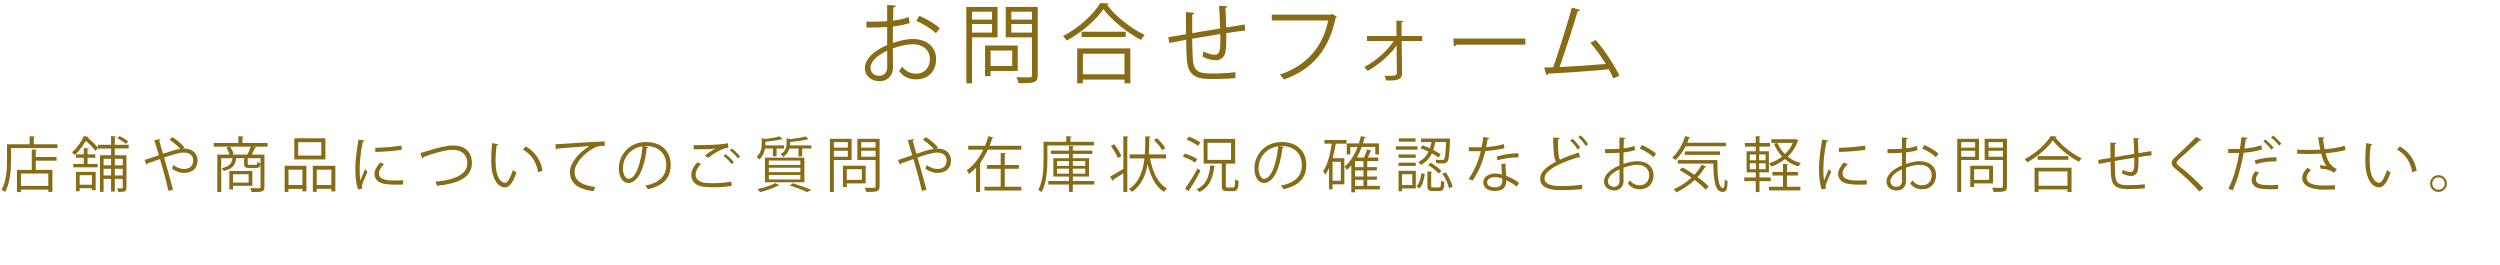 <!-- Generator: Adobe Illustrator 21.1.0, SVG Export Plug-In  -->
<svg version="1.1"
	 xmlns="http://www.w3.org/2000/svg" xmlns:xlink="http://www.w3.org/1999/xlink" xmlns:a="http://ns.adobe.com/AdobeSVGViewerExtensions/3.0/"
	 x="0px" y="0px" width="774.121px" height="82.147px" viewBox="0 0 774.121 82.147"
	 style="enable-background:new 0 0 774.121 82.147;" xml:space="preserve">
<style type="text/css">
	.st0{fill:#876B15;}
	.st1{font-family:'KozGoPro-Regular-90ms-RKSJ-H';}
	.st2{font-size:26.709px;}
	.st3{letter-spacing:4;}
	.st4{letter-spacing:5;}
	.st5{letter-spacing:3;}
	.st6{letter-spacing:1;}
	.st7{letter-spacing:2;}
	.st8{font-size:18.588px;}
</style>
<defs>
</defs>
<g id="製品_4_">
	<g>
		<path class="st0" d="M281.673,7.136c-1.415,0.48-3.178,0.827-5.18,1.067c0,1.683-0.027,3.552-0.027,5.101
			c2.083-0.721,4.326-1.229,6.035-1.229c4.539,0,7.37,2.457,7.37,6.222c0,3.525-2.163,6.275-6.275,6.275
			c-1.976,0-3.765-0.694-5.207-2.563c0.32-0.4,0.694-0.935,0.961-1.389c1.309,1.655,2.724,2.189,4.272,2.189
			c2.831,0,4.326-2.029,4.326-4.513c0-2.59-1.896-4.619-5.474-4.593c-1.709,0.026-3.926,0.508-6.009,1.282
			c0,1.976,0.054,5.153,0.054,5.901c0,2.402-1.575,4.245-4.192,4.245c-2.457,0-4.513-1.521-4.513-4.112
			c0-1.709,1.229-3.631,3.338-5.127c0.961-0.667,2.189-1.361,3.552-1.922V8.337c-2.137,0.187-4.273,0.214-6.409,0.187l-0.026-1.815
			c2.35,0.026,4.485,0,6.436-0.16V1.555l2.696,0.16c-0.026,0.32-0.294,0.507-0.747,0.561c-0.054,1.041-0.08,2.617-0.107,4.112
			c1.789-0.214,3.418-0.588,4.807-1.122L281.673,7.136z M274.73,20.78c0-0.694-0.026-2.884-0.026-5.073
			c-0.988,0.454-1.923,1.015-2.725,1.575c-1.388,0.988-2.43,2.483-2.43,3.658c0,1.389,0.908,2.537,2.724,2.537
			c1.362,0,2.457-0.935,2.457-2.67V20.78z M289.817,10.313c-1.361-1.361-3.925-2.91-6.088-3.845l0.935-1.575
			c2.296,0.987,4.859,2.51,6.328,3.845L289.817,10.313z"/>
		<path class="st0" d="M308.891,11.568h-7.904v14.232h-1.762V2.142h9.666V11.568z M307.182,3.61h-6.195v2.457h6.195V3.61z
			 M300.986,10.1h6.195V7.429h-6.195V10.1z M315.139,21.955h-8.411v1.629h-1.709v-9.479h10.12V21.955z M313.43,15.653h-6.702v4.753
			h6.702V15.653z M321.334,2.142v21.122c0,1.255-0.32,1.843-1.148,2.163c-0.881,0.32-2.43,0.347-4.779,0.347
			c-0.08-0.507-0.4-1.361-0.668-1.869c0.935,0.027,1.816,0.054,2.563,0.054c2.083,0,2.243,0,2.243-0.721V11.568h-8.117V2.142
			H321.334z M319.545,3.61h-6.382v2.457h6.382V3.61z M313.163,10.1h6.382V7.429h-6.382V10.1z"/>
		<path class="st0" d="M343.354,1.101c-0.08,0.24-0.268,0.347-0.561,0.4c2.644,3.578,7.503,7.37,11.695,9.319
			c-0.427,0.4-0.881,1.015-1.175,1.549c-4.246-2.217-9.079-6.062-11.643-9.56c-2.216,3.311-6.702,7.236-11.375,9.773
			c-0.24-0.401-0.748-1.042-1.122-1.416c4.754-2.456,9.399-6.648,11.536-10.227L343.354,1.101z M333.555,25.801V14.986h16.448
			v10.814h-1.815v-1.148h-12.871v1.148H333.555z M334.916,9.832h13.672v1.629h-13.672V9.832z M348.188,16.642h-12.871v6.382h12.871
			V16.642z"/>
		<path class="st0" d="M380.044,1.928c0,0.268-0.188,0.401-0.588,0.508c0.107,1.869,0.188,4.059,0.24,6.062
			c2.109-0.347,4.14-0.668,5.715-0.908l0.16,1.869c-1.603,0.16-3.686,0.454-5.848,0.802c0.026,2.456-0.027,4.619-0.294,5.928
			c-0.32,1.575-1.469,2.483-2.991,2.483c-1.095,0-2.644-0.374-4.112-1.175c0.134-0.4,0.24-1.068,0.321-1.575
			c1.495,0.801,2.856,1.041,3.498,1.041c1.602,0,1.842-1.575,1.709-6.436c-3.071,0.508-6.275,1.042-8.706,1.469
			c0.054,2.537,0.107,4.967,0.214,6.462c0.32,4.06,2.323,4.3,6.169,4.3c2.189,0,5.073-0.134,6.996-0.401l0.053,1.816
			c-1.896,0.214-4.593,0.294-6.836,0.294c-4.139,0-7.771-0.107-8.224-5.849c-0.134-1.495-0.188-3.818-0.241-6.302
			c-1.655,0.294-3.845,0.721-5.207,0.988l-0.293-1.789c1.415-0.214,3.631-0.614,5.474-0.908c-0.026-2.323-0.054-4.833-0.054-6.862
			l2.644,0.24c-0.026,0.294-0.24,0.454-0.667,0.507c-0.027,1.629-0.027,3.766,0,5.769l8.651-1.442
			c-0.08-2.27-0.187-4.859-0.347-7.022L380.044,1.928z"/>
		<path class="st0" d="M413.968,5.133c-0.08,0.133-0.188,0.24-0.348,0.294c-2.109,10.12-7.343,16.128-16.075,19.199
			c-0.293-0.454-0.881-1.175-1.228-1.549c8.277-2.697,13.352-8.652,14.953-16.743h-17.464V4.545h18.158l0.374-0.24L413.968,5.133z"
			/>
		<path class="st0" d="M440.389,12.689h-6.355l0.106,9.907c0,2.322-1.976,2.376-4.993,2.322c-0.054-0.373-0.188-0.987-0.374-1.441
			c1.362,0.026,2.537,0,2.938-0.054c0.507-0.053,0.801-0.427,0.828-0.854l-0.08-8.491c-2.083,3.044-5.635,6.008-8.973,7.877
			c-0.267-0.4-0.694-0.907-1.068-1.201c3.418-1.736,7.104-4.94,9.159-8.064h-8.277v-1.549h9.132l-0.054-4.753l2.137,0.106
			c-0.026,0.214-0.24,0.374-0.534,0.4l0.026,4.246h6.383V12.689z"/>
		<path class="st0" d="M450.026,11.941h22.297v1.896h-21.281c-0.161,0.267-0.508,0.454-0.854,0.507L450.026,11.941z"/>
		<path class="st0" d="M499.569,24.278c-0.4-0.907-0.881-1.869-1.415-2.83c-5.555,0.587-14.687,1.148-18.772,1.361
			c-0.08,0.268-0.267,0.48-0.507,0.534l-0.722-2.403c0.802-0.026,1.763-0.053,2.804-0.106c1.763-5.127,4.3-13.111,5.769-18.452
			l2.59,0.694c-0.106,0.24-0.374,0.374-0.774,0.374c-1.469,4.913-3.765,12.069-5.607,17.304c4.433-0.188,10.761-0.641,14.286-0.962
			c-1.389-2.296-3.151-4.726-4.753-6.515l1.602-0.908c2.804,3.07,6.009,8.145,7.37,11.055L499.569,24.278z"/>
	</g>
</g>
<g id="製品_1_">
	<g>
		<path class="st0" d="M10.464,44.662h7.322v1.189H3.42v3.717c0,2.862-0.242,7.044-1.84,9.887c-0.224-0.223-0.781-0.576-1.078-0.725
			c1.523-2.695,1.673-6.468,1.673-9.163v-4.906h7.006v-2.491l1.654,0.112c-0.019,0.13-0.111,0.223-0.371,0.26V44.662z M11.448,46.39
			c-0.019,0.13-0.111,0.223-0.371,0.26v1.97h6.448v1.134h-6.448v2.843h5.147v6.821h-1.264v-0.706H6.486v0.762H5.26v-6.876h4.572
			v-6.319L11.448,46.39z M14.961,57.579v-3.847H6.486v3.847H14.961z"/>
		<path class="st0" d="M39.843,45.981H35.55v2.1h3.605v10.018c0,1.264-0.595,1.338-2.509,1.338
			c-0.056-0.297-0.224-0.799-0.372-1.115c0.688,0.019,1.282,0.019,1.469,0.019c0.186,0,0.26-0.056,0.26-0.26v-2.695H35.55v3.921
			h-1.152v-3.921h-2.323v4.033h-1.115V48.082h3.438v-2.1h-4.089V45.87l-0.743,0.855c-0.613-0.874-1.84-2.138-2.992-3.123
			c-0.8,1.394-1.933,3.048-3.42,4.423c-0.186-0.279-0.576-0.669-0.854-0.836c1.709-1.524,2.974-3.513,3.68-5.037l1.523,0.242
			c-0.037,0.13-0.148,0.223-0.371,0.242c1.171,0.929,2.509,2.193,3.178,3.104v-0.911h4.089v-2.676l1.505,0.093
			c-0.019,0.13-0.111,0.223-0.353,0.26v2.323h4.293V45.981z M27.112,48.862v1.896h3.122v1.06h-7.546v-1.06h3.253v-1.896h-2.416
			v-1.06h2.416v-1.951l1.542,0.111c-0.019,0.111-0.13,0.205-0.371,0.242v1.598h2.397v1.06H27.112z M23.544,59.214v-6.003h6.077
			v5.688h-1.152v-0.632h-3.81v0.948H23.544z M28.469,54.252h-3.81v2.955h3.81V54.252z M34.397,49.178h-2.323v2.007h2.323V49.178z
			 M32.074,54.326h2.323v-2.063h-2.323V54.326z M38.003,49.178H35.55v2.007h2.453V49.178z M35.55,54.326h2.453v-2.063H35.55V54.326z
			 M37.018,42.153c0.948,0.428,2.082,1.134,2.658,1.673L38.97,44.55c-0.576-0.558-1.71-1.282-2.64-1.766L37.018,42.153z"/>
		<path class="st0" d="M56.594,46.037C56.799,46.019,56.966,46,57.151,46c2.026,0,4.033,1.208,4.033,3.717
			c0,2.416-1.654,3.829-4.2,3.829c-1.097,0-2.546-0.409-3.717-1.338c0.13-0.279,0.278-0.762,0.371-1.115
			c1.078,0.836,2.36,1.227,3.346,1.227c1.747,0,2.844-0.948,2.844-2.62c0-1.375-0.948-2.454-2.918-2.454
			c-1.562,0-4.015,0.799-6.114,1.543c0.873,2.955,2.063,7.192,2.787,9.98l-1.431,0.316c-0.576-2.676-1.803-7.1-2.602-9.832
			c-1.189,0.427-2.862,0.985-3.866,1.357c-0.019,0.167-0.148,0.334-0.315,0.409l-0.595-1.487c1.189-0.372,3.066-0.985,4.423-1.468
			c-0.558-1.896-1.078-3.568-1.412-4.646l1.914-0.353c0.019,0.242-0.074,0.334-0.391,0.502c0.409,1.431,0.743,2.639,1.152,4.052
			c2.008-0.688,3.903-1.301,5.353-1.506c-0.836-0.948-2.305-2.211-3.326-2.825l0.854-0.836c1.245,0.707,2.899,2.1,3.772,3.16
			L56.594,46.037z"/>
		<path class="st0" d="M82.864,44.271v1.152h-4.479l0.985,0.242c-0.056,0.111-0.187,0.167-0.409,0.167
			c-0.26,0.595-0.65,1.394-1.041,2.044h3.959v9.999c0,1.561-0.743,1.598-3.959,1.598c-0.074-0.353-0.26-0.892-0.445-1.227
			c0.743,0.019,1.449,0.037,1.97,0.037c1.134,0,1.227,0,1.227-0.427v-8.865h-3.959v1.654c0,0.334,0.074,0.39,0.595,0.39h1.84
			c0.391,0,0.483-0.093,0.521-0.892c0.224,0.167,0.669,0.334,0.985,0.39c-0.111,1.189-0.446,1.487-1.356,1.487h-2.101
			c-1.301,0-1.599-0.26-1.599-1.356v-1.673h-2.472c-0.241,2.026-1.003,3.271-3.865,3.959c-0.093-0.279-0.391-0.688-0.613-0.893
			c2.36-0.483,3.104-1.356,3.345-3.066h-3.493v10.463h-1.209V47.877h3.792c-0.204-0.65-0.576-1.524-0.967-2.193l1.171-0.26
			c0.446,0.707,0.893,1.673,1.06,2.286l-0.613,0.167h4.832c0.372-0.688,0.817-1.709,1.097-2.453H66.193v-1.152h7.619v-2.1
			l1.636,0.112c-0.019,0.13-0.111,0.223-0.371,0.241v1.747H82.864z M78.144,57.542h-6.003v1.134h-1.134v-5.724h7.137V57.542z
			 M76.991,53.955h-4.851v2.583h4.851V53.955z"/>
		<path class="st0" d="M88.139,59.418v-8.084h6.746v7.917H93.64v-0.762h-4.312v0.929H88.139z M93.64,52.542h-4.312v4.739h4.312
			V52.542z M100.758,42.822v6.542h-9.627v-6.542H100.758z M99.494,48.174V44.03h-7.155v4.144H99.494z M96.873,51.334h6.97v7.936
			h-1.245v-0.799h-4.517V59.4h-1.208V51.334z M98.081,57.281h4.517v-4.739h-4.517V57.281z"/>
		<path class="st0" d="M112.967,43.547c-0.056,0.205-0.241,0.316-0.613,0.297c-0.65,3.029-0.984,6.356-0.984,8.363
			c0,1.394,0.056,2.806,0.241,3.68c0.354-0.911,1.152-2.862,1.412-3.512l0.781,0.817c-0.763,1.877-1.32,2.937-1.58,3.773
			c-0.093,0.316-0.148,0.613-0.148,0.874c0,0.205,0.037,0.39,0.093,0.576l-1.319,0.242c-0.595-1.766-0.818-3.921-0.818-6.394
			c0-2.435,0.391-5.835,0.985-9.051L112.967,43.547z M124.806,57.133c-0.669,0.037-1.356,0.056-2.044,0.056
			c-1.32,0-2.565-0.074-3.457-0.205c-2.286-0.334-3.346-1.598-3.346-3.085c0-1.283,0.706-2.36,1.747-3.587l1.208,0.52
			c-0.929,0.967-1.579,1.859-1.579,2.918c0,2.156,3.159,2.156,5.092,2.156c0.78,0,1.617-0.037,2.397-0.093L124.806,57.133z
			 M116.201,45.777c2.397-0.056,5.631-0.279,8.103-0.706l0.111,1.301c-2.304,0.391-6.04,0.632-8.177,0.688L116.201,45.777z"/>
		<path class="st0" d="M130.169,47.375c0.428-0.093,1.041-0.26,1.914-0.539c3.29-1.06,6.227-1.784,8.271-1.784
			c3.122,0,5.78,1.542,5.78,5.445c0,4.609-4.554,6.394-10.835,7.025c-0.056-0.279-0.298-0.929-0.483-1.264
			c5.743-0.539,9.868-2.1,9.868-5.687c0-2.918-2.007-4.182-4.46-4.182c-2.658,0-7.435,1.543-9.125,2.268
			c0,0.186-0.168,0.372-0.335,0.427L130.169,47.375z"/>
		<path class="st0" d="M154.302,44.681c-0.037,0.167-0.241,0.279-0.501,0.297c-0.224,1.394-0.354,3.066-0.354,4.627
			c0,0.688,0.037,1.357,0.074,1.952c0.223,3.159,1.506,5.074,2.937,5.055c0.743,0,1.71-1.896,2.379-3.978
			c0.261,0.26,0.762,0.613,1.078,0.799c-0.855,2.509-1.933,4.553-3.476,4.591c-2.36,0.037-3.996-2.825-4.256-6.394
			c-0.056-0.706-0.074-1.487-0.074-2.323c0-1.635,0.093-3.419,0.278-5L154.302,44.681z M166.624,53.323
			c-0.521-3.252-2.175-5.594-4.684-6.988l0.818-1.003c2.713,1.45,4.702,4.126,5.24,7.564L166.624,53.323z"/>
		<path class="st0" d="M171.989,44.681c1.394-0.056,12.842-0.874,15.258-0.892l0.019,1.394c-0.241-0.019-0.465-0.019-0.688-0.019
			c-1.078,0-1.988,0.186-3.178,0.948c-2.788,1.673-5.482,4.665-5.482,7.063c0,2.602,1.821,4.145,6.43,4.739l-0.613,1.301
			c-5.278-0.762-7.248-2.732-7.248-6.041c0-2.621,2.583-5.798,5.984-7.936c-1.97,0.13-7.526,0.557-9.924,0.78
			c-0.057,0.149-0.261,0.279-0.409,0.297L171.989,44.681z"/>
		<path class="st0" d="M200.751,45.554c-0.074,0.167-0.223,0.297-0.464,0.297c-0.669,5.78-2.603,10.816-5.688,10.816
			c-1.562,0-2.974-1.561-2.974-4.498c0-4.46,3.476-8.196,8.363-8.196c5.371,0,7.694,3.401,7.694,7.025
			c0,4.423-2.564,6.561-7.063,7.601c-0.167-0.297-0.483-0.799-0.78-1.133c4.274-0.818,6.468-2.899,6.468-6.412
			c0-3.066-1.971-5.854-6.319-5.854c-0.186,0-0.39,0.019-0.558,0.038L200.751,45.554z M198.967,45.313
			c-3.754,0.464-6.077,3.568-6.077,6.821c0,1.988,0.855,3.234,1.747,3.234C196.886,55.367,198.503,50.405,198.967,45.313z"/>
		<path class="st0" d="M226.568,57.56c-1.636,0.297-3.811,0.427-5.706,0.427c-1.523,0-2.862-0.093-3.587-0.241
			c-2.248-0.502-3.215-1.915-3.215-3.55c0-1.394,0.78-2.844,1.896-3.959l1.078,0.558c-1.041,1.06-1.636,2.268-1.636,3.29
			c0,1.097,0.725,2.063,2.323,2.435c0.632,0.13,1.71,0.204,2.974,0.204c1.803,0,3.996-0.148,5.78-0.502L226.568,57.56z
			 M218.224,48.193c0.966-0.762,2.286-1.654,3.289-2.156v-0.019c-1.412,0.167-4.646,0.223-6.709,0.223c0-0.353,0-0.966-0.019-1.301
			h1.004c2.379,0,7.248-0.038,9.59-0.595l0.148,1.356c-0.613,0.093-1.06,0.186-1.951,0.558c-1.041,0.427-2.844,1.431-4.293,2.602
			L218.224,48.193z M226.55,50.832c-0.539-0.817-1.691-1.933-2.49-2.527l0.613-0.576c0.892,0.65,1.97,1.729,2.546,2.509
			L226.55,50.832z M228.501,49.066c-0.521-0.743-1.617-1.858-2.49-2.509l0.613-0.595c0.911,0.688,1.988,1.747,2.546,2.527
			L228.501,49.066z"/>
		<path class="st0" d="M239.319,46h-2.435c-0.187,1.134-0.67,2.379-1.747,3.401c-0.168-0.26-0.576-0.651-0.855-0.818
			c1.338-1.227,1.58-2.732,1.58-3.94v-1.896l1.022,0.297c1.653-0.204,3.456-0.502,4.497-0.836l0.948,0.874
			c-0.056,0.037-0.111,0.056-0.187,0.056c-0.056,0-0.093,0-0.148-0.019c-1.189,0.316-3.215,0.613-4.999,0.781v1.115h5.779V46h-2.304
			v2.397h-1.152V46z M241.382,57.374c-0.074,0.093-0.223,0.149-0.409,0.112c-1.486,0.743-3.754,1.524-5.594,1.988
			c-0.223-0.241-0.613-0.688-0.854-0.911c1.821-0.39,4.145-1.096,5.52-1.858L241.382,57.374z M236.866,56.445v-7.62h12.21v7.62
			H236.866z M238.074,49.717v1.356h9.757v-1.356H238.074z M238.074,51.929v1.375h9.757v-1.375H238.074z M238.074,54.159v1.412h9.757
			v-1.412H238.074z M244.672,44.532c0,0.149,0,0.316-0.019,0.483h6.598V46h-2.862v2.435h-1.134V46h-2.788
			c-0.26,0.911-0.836,1.84-1.951,2.602c-0.148-0.26-0.502-0.669-0.78-0.836c1.523-1.003,1.821-2.23,1.821-3.29v-1.673l1.097,0.279
			c1.766-0.204,3.68-0.501,4.795-0.836l0.947,0.873c-0.056,0.038-0.111,0.056-0.186,0.056c-0.056,0-0.093,0-0.148-0.019
			c-1.282,0.334-3.476,0.632-5.39,0.817V44.532z M249.875,59.474c-1.208-0.613-3.252-1.394-5.353-2.063l1.022-0.65
			c2.063,0.632,4.33,1.431,5.706,2.044L249.875,59.474z"/>
		<path class="st0" d="M263.707,49.55h-5.501v9.906h-1.227V42.989h6.728V49.55z M262.518,44.011h-4.312v1.71h4.312V44.011z
			 M258.206,48.528h4.312v-1.859h-4.312V48.528z M268.056,56.779h-5.854v1.134h-1.189v-6.598h7.043V56.779z M266.866,52.394h-4.664
			v3.308h4.664V52.394z M272.368,42.989V57.69c0,0.874-0.224,1.283-0.8,1.505c-0.613,0.223-1.691,0.242-3.326,0.242
			c-0.056-0.353-0.279-0.948-0.465-1.301c0.65,0.019,1.264,0.037,1.784,0.037c1.449,0,1.562,0,1.562-0.502V49.55h-5.65v-6.561
			H272.368z M271.123,44.011h-4.442v1.71h4.442V44.011z M266.681,48.528h4.442v-1.859h-4.442V48.528z"/>
		<path class="st0" d="M289.888,46.037c0.205-0.019,0.372-0.037,0.558-0.037c2.026,0,4.033,1.208,4.033,3.717
			c0,2.416-1.654,3.829-4.2,3.829c-1.097,0-2.546-0.409-3.717-1.338c0.13-0.279,0.278-0.762,0.372-1.115
			c1.077,0.836,2.359,1.227,3.345,1.227c1.747,0,2.844-0.948,2.844-2.62c0-1.375-0.948-2.454-2.918-2.454
			c-1.562,0-4.015,0.799-6.114,1.543c0.873,2.955,2.063,7.192,2.787,9.98l-1.431,0.316c-0.576-2.676-1.803-7.1-2.602-9.832
			c-1.189,0.427-2.862,0.985-3.866,1.357c-0.019,0.167-0.148,0.334-0.315,0.409l-0.595-1.487c1.189-0.372,3.066-0.985,4.423-1.468
			c-0.558-1.896-1.078-3.568-1.412-4.646l1.914-0.353c0.019,0.242-0.074,0.334-0.391,0.502c0.409,1.431,0.743,2.639,1.152,4.052
			c2.008-0.688,3.903-1.301,5.353-1.506c-0.836-0.948-2.305-2.211-3.326-2.825l0.854-0.836c1.245,0.707,2.899,2.1,3.772,3.16
			L289.888,46.037z"/>
		<path class="st0" d="M307.667,42.599c-0.056,0.13-0.204,0.204-0.428,0.204c-0.241,0.762-0.502,1.562-0.817,2.342h9.831v1.208
			h-10.37c-0.613,1.32-1.338,2.621-2.23,3.829l0.205,0.056c-0.037,0.13-0.149,0.223-0.372,0.242v8.977h-1.245V51.91
			c-0.669,0.725-1.394,1.375-2.193,1.97c-0.148-0.334-0.483-0.855-0.688-1.134c1.078-0.781,2.045-1.729,2.881-2.788v-0.13
			l0.074,0.019c0.836-1.078,1.562-2.268,2.156-3.494h-4.665v-1.208h5.223c0.408-0.985,0.743-1.988,1.021-2.974L307.667,42.599z
			 M311.124,52.263v5.557h5.129v1.171h-11.411V57.82h5.019v-5.557h-4.274v-1.171h4.274v-3.735l1.616,0.111
			c-0.019,0.13-0.111,0.205-0.353,0.242v3.382h4.386v1.171H311.124z"/>
		<path class="st0" d="M338.723,45.052h-14.403v4.46c0,2.918-0.242,7.155-1.803,9.999c-0.224-0.223-0.744-0.576-1.022-0.688
			c1.486-2.713,1.636-6.542,1.636-9.311v-5.594h7.043v-1.747l1.654,0.112c-0.019,0.13-0.111,0.223-0.371,0.26v1.375h7.267V45.052z
			 M338.834,56.055v1.078h-6.635v2.304h-1.208v-2.304h-6.394v-1.078h6.394v-1.394h-4.832v-5.668h4.832v-1.338h-5.576v-1.022h5.576
			v-1.45l1.561,0.112c-0.019,0.13-0.111,0.204-0.353,0.242v1.096h6.04v1.022h-6.04v1.338h5.018v5.668h-5.018v1.394H338.834z
			 M327.293,49.866v1.505h3.698v-1.505H327.293z M327.293,53.769h3.698v-1.542h-3.698V53.769z M336.046,49.866h-3.847v1.505h3.847
			V49.866z M336.046,53.769v-1.542h-3.847v1.542H336.046z"/>
		<path class="st0" d="M343.75,54.679c1.022-0.558,2.564-1.45,4.089-2.36V42.19l1.598,0.093c-0.019,0.13-0.13,0.223-0.371,0.26
			v16.894h-1.227v-5.798c-1.171,0.78-2.342,1.542-3.16,2.044c0.019,0.13-0.056,0.26-0.148,0.353L343.75,54.679z M345.014,44.662
			c0.892,1.152,1.858,2.658,2.212,3.661c-0.558,0.353-0.837,0.465-1.097,0.595c-0.372-1.003-1.282-2.583-2.156-3.754L345.014,44.662
			z M361.09,49.048h-4.98c0.799,4.219,2.379,7.694,5.24,9.293c-0.315,0.26-0.706,0.743-0.929,1.078
			c-2.603-1.635-4.126-4.665-5.037-8.53h-0.019c-0.613,3.401-1.951,6.542-4.851,8.53c-0.204-0.279-0.613-0.65-0.929-0.855
			c3.178-2.1,4.349-5.687,4.795-9.516h-4.591v-1.245h4.702c0.148-1.896,0.148-3.81,0.148-5.594l1.71,0.093
			c-0.019,0.167-0.167,0.26-0.446,0.316c-0.019,1.635-0.037,3.401-0.167,5.185h5.353V49.048z M358.265,42.785
			c1.004,0.911,2.101,2.212,2.584,3.104l-1.022,0.595c-0.446-0.892-1.543-2.23-2.527-3.16L358.265,42.785z"/>
		<path class="st0" d="M366.88,47.561c1.338,0.391,3.011,1.097,3.848,1.691l-0.65,1.097c-0.837-0.613-2.491-1.394-3.829-1.84
			L366.88,47.561z M366.973,58.415c1.078-1.505,2.695-4.107,3.866-6.3c0.725,0.595,0.799,0.688,0.892,0.78
			c-1.078,2.063-2.49,4.479-3.513,5.966c0.056,0.093,0.075,0.167,0.075,0.242c0,0.093-0.038,0.167-0.075,0.223L366.973,58.415z
			 M368.125,42.302c1.227,0.446,2.788,1.208,3.55,1.821l-0.725,1.059c-0.743-0.65-2.268-1.45-3.513-1.951L368.125,42.302z
			 M376.34,51.408c-0.037,0.149-0.148,0.223-0.354,0.242c-0.39,3.847-1.766,6.486-4.553,7.806c-0.205-0.241-0.632-0.632-0.93-0.836
			c2.732-1.189,3.959-3.625,4.237-7.397L376.34,51.408z M379.574,57.43c0,0.539,0.074,0.632,0.594,0.632h1.673
			c0.483,0,0.558-0.372,0.613-2.546c0.261,0.223,0.763,0.409,1.115,0.502c-0.13,2.509-0.446,3.159-1.616,3.159h-1.952
			c-1.338,0-1.673-0.39-1.673-1.766v-6.746h-5.631v-7.639h9.775v7.639h-3.605v0.019l1.078,0.056c-0.019,0.13-0.13,0.223-0.371,0.26
			V57.43z M373.905,44.216v5.278h7.285v-5.278H373.905z"/>
		<path class="st0" d="M397.565,45.554c-0.074,0.167-0.223,0.297-0.464,0.297c-0.669,5.78-2.603,10.816-5.688,10.816
			c-1.562,0-2.974-1.561-2.974-4.498c0-4.46,3.476-8.196,8.363-8.196c5.371,0,7.694,3.401,7.694,7.025
			c0,4.423-2.564,6.561-7.063,7.601c-0.167-0.297-0.483-0.799-0.78-1.133c4.274-0.818,6.468-2.899,6.468-6.412
			c0-3.066-1.971-5.854-6.319-5.854c-0.186,0-0.39,0.019-0.558,0.038L397.565,45.554z M395.781,45.313
			c-3.754,0.464-6.077,3.568-6.077,6.821c0,1.988,0.855,3.234,1.747,3.234C393.7,55.367,395.317,50.405,395.781,45.313z"/>
		<path class="st0" d="M416.93,44.495h-3.309c-0.26,1.542-0.576,3.066-0.984,4.498h3.643v8.084h-3.661v1.524h-1.078V52.04
			c-0.354,0.762-0.744,1.45-1.171,2.044c-0.13-0.279-0.465-0.855-0.65-1.115c1.319-1.877,2.192-5.093,2.676-8.475h-2.268v-1.152
			h6.803V44.495z M415.183,55.962v-5.854h-2.564v5.854H415.183z M427.281,57.56v1.078h-7.676v0.911h-1.171V51.26
			c-0.427,0.502-0.892,0.966-1.394,1.375c-0.148-0.278-0.483-0.799-0.688-1.041c1.691-1.375,3.048-3.55,4.033-6.096h-2.268v2.305
			h-1.097v-3.401h3.754c0.242-0.725,0.446-1.487,0.632-2.268l1.543,0.353c-0.037,0.149-0.186,0.223-0.428,0.223
			c-0.148,0.576-0.315,1.134-0.483,1.691h4.963v3.401h-1.152v-2.305h-4.182c-0.428,1.171-0.93,2.268-1.506,3.29h2.193
			c0.353-0.781,0.743-1.784,0.948-2.509l1.431,0.446c-0.037,0.111-0.167,0.167-0.372,0.167c-0.204,0.539-0.521,1.264-0.836,1.896
			h3.271v1.096h-3.438v1.877h2.992v1.003h-2.992v1.896h2.992v1.004h-2.992v1.896H427.281z M422.189,51.762v-1.877h-2.584v1.877
			H422.189z M422.189,54.661v-1.896h-2.584v1.896H422.189z M419.605,55.665v1.896h2.584v-1.896H419.605z"/>
		<path class="st0" d="M438.925,45.313v1.041h-6.69v-1.041H438.925z M438.404,52.895v5.464h-4.274v0.874h-1.078v-6.338H438.404z
			 M438.386,47.84v1.022h-5.315V47.84H438.386z M433.07,51.39v-1.022h5.315v1.022H433.07z M438.312,42.841v1.022h-5.147v-1.022
			H438.312z M437.309,53.955h-3.179V57.3h3.179V53.955z M441.174,53.899c-0.223,1.617-0.632,3.382-1.636,4.423l-0.947-0.632
			c0.91-0.911,1.356-2.546,1.542-4.07L441.174,53.899z M444.427,43.974c-0.149,0.799-0.335,1.654-0.613,2.491
			c0.892,0.446,1.709,0.911,2.285,1.319l-0.632,0.985c-0.521-0.39-1.264-0.836-2.081-1.282c-0.669,1.413-1.71,2.695-3.457,3.568
			c-0.148-0.26-0.521-0.688-0.78-0.892c1.598-0.762,2.583-1.914,3.215-3.197c-0.836-0.409-1.71-0.78-2.509-1.059l0.613-0.892
			c0.743,0.26,1.523,0.576,2.305,0.929c0.223-0.65,0.371-1.319,0.483-1.97h-3.253v-1.078h7.824l0.539-0.019l0.669,0.074
			c-0.111,0.725-0.111,6.263-0.873,7.118c-0.446,0.539-0.911,0.539-1.784,0.539c-0.465,0-1.041-0.019-1.617-0.056
			c-0.019-0.334-0.13-0.799-0.334-1.096c0.984,0.074,1.394,0.074,2.229,0.074c0.224,0,0.354-0.037,0.483-0.186
			c0.316-0.372,0.502-1.728,0.65-5.371H444.427z M443.162,57.523c0,0.427,0.075,0.502,0.613,0.502h1.822
			c0.482,0,0.576-0.242,0.613-2.1c0.26,0.186,0.743,0.372,1.059,0.464c-0.111,2.211-0.445,2.75-1.561,2.75h-2.082
			c-1.319,0-1.636-0.353-1.636-1.617v-4.46l1.524,0.111c-0.019,0.112-0.13,0.205-0.354,0.242V57.523z M445.504,53.75
			c-0.669-0.799-2.081-1.914-3.308-2.639l0.799-0.725c1.208,0.706,2.658,1.766,3.346,2.565L445.504,53.75z M448.683,58.285
			c-0.242-1.264-1.078-3.141-2.063-4.516l1.022-0.409c1.022,1.356,1.877,3.197,2.175,4.46L448.683,58.285z"/>
		<path class="st0" d="M461.222,42.71c-0.056,0.149-0.241,0.297-0.576,0.316c-0.13,0.818-0.297,1.784-0.465,2.509
			c1.822-0.112,3.848-0.428,5.465-0.911l0.204,1.264c-1.729,0.427-3.772,0.725-5.91,0.892c-0.892,3.568-2.119,6.467-3.94,9.144
			l-1.245-0.502c1.691-2.435,2.974-5.223,3.773-8.605h-3.699V45.61h2.212c0.576,0,1.171-0.019,1.71-0.019
			c0.223-0.985,0.391-2.044,0.521-3.141L461.222,42.71z M466.166,50.628c0.019,1.505,0.13,2.527,0.241,3.81
			c1.189,0.465,2.732,1.264,3.959,2.156l-0.67,1.189c-1.021-0.781-2.285-1.505-3.289-1.952c0,1.858-0.743,3.308-3.476,3.308
			c-2.063,0-3.643-0.929-3.624-2.676c0-1.858,1.951-2.75,3.661-2.75c0.669,0,1.356,0.13,2.101,0.334
			c-0.074-1.189-0.168-2.397-0.168-3.271L466.166,50.628z M465.144,55.274c-0.762-0.297-1.543-0.427-2.212-0.427
			c-1.115,0-2.435,0.446-2.453,1.598c0,1.06,1.041,1.561,2.49,1.561c1.338,0,2.193-0.65,2.193-1.877
			C465.162,55.832,465.162,55.553,465.144,55.274z M470.235,48.713c-2.1,0.019-4.646,0.353-6.579,0.911l-0.204-1.171
			c2.119-0.613,4.684-1.003,6.709-1.003L470.235,48.713z"/>
		<path class="st0" d="M489.309,48.769c-0.038,0.019-0.094,0.019-0.149,0.019c-0.13,0-0.278-0.038-0.39-0.112
			c-5.521,1.617-10.52,4.052-10.501,6.542c0,1.784,1.97,2.397,4.98,2.397c2.992,0,5.278-0.223,6.579-0.427l0.112,1.356
			c-1.71,0.223-4.479,0.334-6.654,0.334c-3.68,0-6.355-0.854-6.374-3.587c-0.019-1.988,1.97-3.735,4.888-5.241
			c-0.632-1.134-0.855-3.29-0.855-7.49l2.045,0.167c-0.019,0.242-0.204,0.39-0.576,0.446c-0.019,3.252,0.093,5.278,0.613,6.282
			c1.747-0.818,3.754-1.562,5.799-2.23L489.309,48.769z M486.93,42.971c0.966,0.836,1.858,1.896,2.359,2.769l-0.799,0.539
			c-0.483-0.855-1.338-1.952-2.286-2.769L486.93,42.971z M489.42,41.911c0.966,0.855,1.803,1.821,2.323,2.751l-0.763,0.52
			c-0.521-0.892-1.356-1.914-2.267-2.713L489.42,41.911z"/>
		<path class="st0" d="M506.319,46.465c-0.985,0.334-2.212,0.576-3.605,0.743c0,1.171-0.019,2.472-0.019,3.55
			c1.449-0.502,3.011-0.855,4.2-0.855c3.159,0,5.129,1.71,5.129,4.331c0,2.453-1.505,4.367-4.367,4.367
			c-1.375,0-2.62-0.483-3.624-1.784c0.223-0.278,0.483-0.65,0.669-0.966c0.91,1.152,1.896,1.524,2.974,1.524
			c1.97,0,3.011-1.412,3.011-3.141c0-1.803-1.319-3.215-3.81-3.197c-1.189,0.019-2.732,0.353-4.182,0.892
			c0,1.375,0.037,3.587,0.037,4.107c0,1.673-1.097,2.955-2.918,2.955c-1.71,0-3.142-1.06-3.142-2.862
			c0-1.189,0.855-2.527,2.323-3.568c0.669-0.464,1.524-0.948,2.473-1.338v-3.922c-1.487,0.13-2.975,0.149-4.461,0.13l-0.019-1.264
			c1.636,0.019,3.122,0,4.479-0.112v-3.475l1.877,0.111c-0.019,0.223-0.205,0.353-0.521,0.39c-0.037,0.725-0.056,1.821-0.074,2.862
			c1.245-0.149,2.379-0.409,3.345-0.781L506.319,46.465z M501.487,55.962c0-0.483-0.019-2.007-0.019-3.531
			c-0.688,0.316-1.339,0.706-1.896,1.096c-0.966,0.688-1.691,1.729-1.691,2.546c0,0.966,0.633,1.766,1.896,1.766
			c0.947,0,1.71-0.65,1.71-1.858V55.962z M511.987,48.676c-0.947-0.948-2.731-2.026-4.237-2.676l0.65-1.097
			c1.599,0.688,3.383,1.747,4.405,2.676L511.987,48.676z"/>
		<path class="st0" d="M534.414,45.294h-12.489c-0.854,1.691-1.933,3.196-3.104,4.256c-0.241-0.223-0.725-0.576-1.041-0.762
			c1.729-1.45,3.197-3.978,4.033-6.654l1.58,0.428c-0.037,0.13-0.187,0.204-0.409,0.204c-0.167,0.483-0.354,0.966-0.539,1.431
			h11.969V45.294z M520.959,51.836c1.189,0.65,2.472,1.45,3.698,2.286c0.892-0.948,1.673-1.988,2.286-3.085l1.449,0.558
			c-0.056,0.148-0.26,0.186-0.446,0.167c-0.632,1.096-1.412,2.119-2.305,3.066c1.413,1.022,2.658,2.063,3.476,2.955l-1.003,0.948
			c-0.781-0.892-1.989-1.97-3.364-3.011c-1.654,1.561-3.605,2.862-5.632,3.829c-0.186-0.26-0.595-0.707-0.873-0.929
			c1.988-0.874,3.903-2.1,5.52-3.625c-1.208-0.854-2.49-1.672-3.698-2.342L520.959,51.836z M519.527,49.568h12.248
			c0.019,4.962,0.297,8.642,1.784,8.642c0.39,0,0.483-1.078,0.521-2.713c0.26,0.279,0.632,0.576,0.892,0.725
			c-0.13,2.379-0.391,3.215-1.486,3.215c-2.454,0-2.862-3.512-2.974-8.772h-10.984V49.568z M532.593,47.952h-10.909v-1.078h10.909
			V47.952z"/>
		<path class="st0" d="M548.307,56.092h-3.494v3.382h-1.152v-3.382h-3.55v-1.134h3.55V53.36h-2.825v-6.523h2.825v-1.45h-3.364
			v-1.115h3.364v-2.1l1.506,0.093c-0.019,0.13-0.131,0.204-0.354,0.241v1.766h3.271v1.115h-3.271v1.45h2.918v6.523h-2.918v1.598
			h3.494V56.092z M541.82,47.821v1.803h1.933v-1.803H541.82z M541.82,50.553v1.84h1.933v-1.84H541.82z M546.708,49.624v-1.803
			h-2.007v1.803H546.708z M546.708,52.394v-1.84h-2.007v1.84H546.708z M550.388,44.234c0.539,1.32,1.32,2.509,2.323,3.494
			c1.022-0.985,1.877-2.156,2.435-3.494h-6.672v-1.115h7.322l0.224-0.037l0.799,0.354c-0.037,0.093-0.093,0.148-0.148,0.204
			c-0.65,1.97-1.729,3.587-3.085,4.87c1.152,0.911,2.527,1.598,4.052,2.007c-0.261,0.26-0.613,0.725-0.781,1.041
			c-1.579-0.483-2.974-1.264-4.163-2.268c-1.282,1.022-2.731,1.784-4.237,2.305c-0.148-0.316-0.446-0.762-0.688-1.022
			c1.431-0.428,2.825-1.134,4.07-2.101c-1.06-1.115-1.914-2.435-2.509-3.94L550.388,44.234z M553.343,54.345v3.476h4.145v1.134
			h-9.72V57.82h4.33v-3.476h-3.271v-1.097h3.271v-2.509l1.617,0.111c-0.019,0.13-0.13,0.223-0.372,0.26v2.137h3.364v1.097H553.343z"
			/>
		<path class="st0" d="M566.189,43.547c-0.056,0.205-0.241,0.316-0.613,0.297c-0.65,3.029-0.984,6.356-0.984,8.363
			c0,1.394,0.056,2.806,0.241,3.68c0.354-0.911,1.152-2.862,1.412-3.512l0.781,0.817c-0.763,1.877-1.32,2.937-1.58,3.773
			c-0.093,0.316-0.148,0.613-0.148,0.874c0,0.205,0.037,0.39,0.093,0.576l-1.319,0.242c-0.595-1.766-0.818-3.921-0.818-6.394
			c0-2.435,0.391-5.835,0.985-9.051L566.189,43.547z M578.028,57.133c-0.669,0.037-1.356,0.056-2.044,0.056
			c-1.32,0-2.565-0.074-3.457-0.205c-2.286-0.334-3.346-1.598-3.346-3.085c0-1.283,0.706-2.36,1.747-3.587l1.208,0.52
			c-0.929,0.967-1.579,1.859-1.579,2.918c0,2.156,3.159,2.156,5.092,2.156c0.78,0,1.617-0.037,2.397-0.093L578.028,57.133z
			 M569.424,45.777c2.397-0.056,5.631-0.279,8.103-0.706l0.111,1.301c-2.304,0.391-6.04,0.632-8.177,0.688L569.424,45.777z"/>
		<path class="st0" d="M593.789,46.465c-0.985,0.334-2.212,0.576-3.605,0.743c0,1.171-0.019,2.472-0.019,3.55
			c1.449-0.502,3.011-0.855,4.2-0.855c3.159,0,5.129,1.71,5.129,4.331c0,2.453-1.505,4.367-4.367,4.367
			c-1.375,0-2.621-0.483-3.624-1.784c0.223-0.278,0.483-0.65,0.669-0.966c0.91,1.152,1.896,1.524,2.974,1.524
			c1.97,0,3.011-1.412,3.011-3.141c0-1.803-1.319-3.215-3.81-3.197c-1.189,0.019-2.732,0.353-4.182,0.892
			c0,1.375,0.037,3.587,0.037,4.107c0,1.673-1.097,2.955-2.918,2.955c-1.71,0-3.142-1.06-3.142-2.862
			c0-1.189,0.855-2.527,2.323-3.568c0.669-0.464,1.524-0.948,2.472-1.338v-3.922c-1.486,0.13-2.973,0.149-4.46,0.13l-0.019-1.264
			c1.636,0.019,3.122,0,4.479-0.112v-3.475l1.878,0.111c-0.019,0.223-0.205,0.353-0.521,0.39c-0.037,0.725-0.056,1.821-0.074,2.862
			c1.245-0.149,2.379-0.409,3.345-0.781L593.789,46.465z M588.957,55.962c0-0.483-0.02-2.007-0.02-3.531
			c-0.688,0.316-1.338,0.706-1.896,1.096c-0.966,0.688-1.691,1.729-1.691,2.546c0,0.966,0.633,1.766,1.896,1.766
			c0.947,0,1.71-0.65,1.71-1.858V55.962z M599.457,48.676c-0.947-0.948-2.731-2.026-4.237-2.676l0.65-1.097
			c1.599,0.688,3.383,1.747,4.405,2.676L599.457,48.676z"/>
		<path class="st0" d="M612.786,49.55h-5.501v9.906h-1.227V42.989h6.728V49.55z M611.597,44.011h-4.312v1.71h4.312V44.011z
			 M607.285,48.528h4.312v-1.859h-4.312V48.528z M617.135,56.779h-5.854v1.134h-1.189v-6.598h7.043V56.779z M615.945,52.394h-4.664
			v3.308h4.664V52.394z M621.447,42.989V57.69c0,0.874-0.224,1.283-0.8,1.505c-0.613,0.223-1.691,0.242-3.326,0.242
			c-0.056-0.353-0.279-0.948-0.465-1.301c0.65,0.019,1.264,0.037,1.784,0.037c1.449,0,1.562,0,1.562-0.502V49.55h-5.65v-6.561
			H621.447z M620.202,44.011h-4.442v1.71h4.442V44.011z M615.76,48.528h4.442v-1.859h-4.442V48.528z"/>
		<path class="st0" d="M636.823,42.265c-0.057,0.167-0.187,0.241-0.391,0.278c1.84,2.491,5.223,5.13,8.141,6.486
			c-0.298,0.279-0.613,0.707-0.818,1.078c-2.955-1.542-6.318-4.219-8.103-6.653c-1.543,2.304-4.665,5.036-7.918,6.802
			c-0.167-0.278-0.521-0.725-0.78-0.985c3.308-1.71,6.542-4.627,8.028-7.118L636.823,42.265z M630.002,59.456v-7.527h11.448v7.527
			h-1.264v-0.799h-8.958v0.799H630.002z M630.95,48.342h9.516v1.134h-9.516V48.342z M640.187,53.081h-8.958v4.442h8.958V53.081z"/>
		<path class="st0" d="M662.405,42.841c0,0.186-0.13,0.278-0.409,0.353c0.075,1.301,0.131,2.825,0.168,4.219
			c1.468-0.242,2.881-0.465,3.977-0.632l0.112,1.301c-1.115,0.112-2.565,0.316-4.07,0.558c0.019,1.71-0.019,3.215-0.205,4.126
			c-0.223,1.097-1.021,1.729-2.081,1.729c-0.762,0-1.84-0.26-2.862-0.818c0.093-0.279,0.167-0.744,0.224-1.097
			c1.04,0.558,1.988,0.725,2.435,0.725c1.114,0,1.282-1.097,1.189-4.479c-2.138,0.353-4.368,0.725-6.06,1.022
			c0.037,1.766,0.075,3.457,0.149,4.498c0.223,2.825,1.616,2.992,4.293,2.992c1.523,0,3.531-0.093,4.869-0.279l0.037,1.264
			c-1.319,0.148-3.196,0.204-4.758,0.204c-2.881,0-5.408-0.074-5.724-4.07c-0.094-1.041-0.131-2.658-0.168-4.386
			c-1.152,0.204-2.676,0.502-3.624,0.688l-0.204-1.245c0.984-0.149,2.527-0.428,3.81-0.632c-0.019-1.617-0.037-3.364-0.037-4.776
			l1.84,0.167c-0.019,0.205-0.167,0.316-0.465,0.354c-0.019,1.133-0.019,2.62,0,4.014l6.022-1.003
			c-0.057-1.58-0.131-3.383-0.242-4.888L662.405,42.841z"/>
		<path class="st0" d="M681.011,59.289c-1.877-2.193-4.776-4.944-7.285-6.914c-0.93-0.744-1.265-1.264-1.265-1.933
			c0-0.539,0.298-1.059,0.985-1.691c1.691-1.561,4.869-4.572,6.653-6.393l1.58,1.041c-0.037,0.038-0.167,0.186-0.409,0.186
			c-0.074,0-0.148-0.019-0.223-0.037c-1.858,1.784-4.758,4.312-6.282,5.743c-0.445,0.428-0.799,0.799-0.799,1.097
			c0,0.316,0.335,0.688,0.985,1.171c2.453,1.896,5.073,4.293,7.341,6.747L681.011,59.289z"/>
		<path class="st0" d="M700.469,46.242c-1.579,0.558-3.68,0.911-5.705,1.059c-0.781,4.256-1.914,8.494-3.401,11.616l-1.338-0.502
			c1.523-2.992,2.639-6.839,3.364-11.058c-0.372,0.019-2.862,0.037-3.42,0.019l-0.019-1.264c0.297,0.019,0.688,0.019,1.115,0.019
			c0.167,0,2.025,0,2.509-0.019c0.186-1.189,0.371-2.49,0.483-3.624l1.914,0.186c-0.019,0.205-0.279,0.353-0.539,0.372
			c-0.111,0.818-0.298,1.821-0.465,2.955c1.821-0.167,3.661-0.483,5.204-1.041L700.469,46.242z M705.432,58.526
			c-0.725,0.056-1.506,0.093-2.268,0.093c-1.506,0-2.974-0.13-3.866-0.372c-1.319-0.372-2.081-1.338-2.063-2.564
			c0.019-0.818,0.372-1.747,1.152-2.695l1.115,0.483c-0.65,0.762-0.967,1.487-0.967,2.063c0,1.468,1.413,1.803,4.442,1.803
			c0.817,0,1.672-0.037,2.416-0.111L705.432,58.526z M698.165,49.661c1.914-0.613,4.553-1.003,6.746-0.948v1.264
			c-2.101-0.056-4.535,0.241-6.431,0.836L698.165,49.661z M701.436,43.212c0.911,0.669,2.007,1.747,2.583,2.527l-0.688,0.595
			c-0.539-0.799-1.71-1.951-2.509-2.546L701.436,43.212z M703.833,41.986c0.911,0.669,2.007,1.709,2.564,2.509l-0.688,0.595
			c-0.521-0.725-1.616-1.858-2.49-2.527L703.833,41.986z"/>
		<path class="st0" d="M726.301,46.446c-1.691,0.483-3.958,0.817-6.188,1.022c0.725,2.528,1.505,4.033,3.513,4.907l-0.911,1.133
			c-0.854-0.65-1.729-1.152-4.145-1.282l-0.223-1.097c0.91,0.075,1.599,0.186,2.063,0.279c-0.65-0.78-1.152-1.97-1.653-3.847
			c-0.837,0.075-1.971,0.112-3.086,0.112c-1.208,0-3.178-0.019-4.367-0.056v-1.264c1.115,0.056,2.695,0.056,4.386,0.056
			c0.948,0,2.026-0.019,2.77-0.093c-0.223-1.003-0.428-2.379-0.65-3.81l1.988,0.037c-0.019,0.223-0.186,0.354-0.483,0.428
			c0.112,1.06,0.298,2.23,0.502,3.252c2.138-0.186,4.554-0.576,6.189-1.097L726.301,46.446z M722.975,58.675
			c-0.893,0.037-1.84,0.056-3.457,0.056c-3.885,0-6.635-1.189-6.635-3.68c0-1.06,0.65-2.138,1.672-3.123l1.004,0.799
			c-0.836,0.669-1.338,1.58-1.338,2.286c0,1.84,2.379,2.435,5.334,2.435c1.617,0,2.564-0.038,3.513-0.093L722.975,58.675z"/>
		<path class="st0" d="M734.615,44.681c-0.037,0.167-0.241,0.279-0.501,0.297c-0.224,1.394-0.354,3.066-0.354,4.627
			c0,0.688,0.037,1.357,0.074,1.952c0.224,3.159,1.506,5.074,2.937,5.055c0.743,0,1.71-1.896,2.379-3.978
			c0.26,0.26,0.762,0.613,1.078,0.799c-0.855,2.509-1.933,4.553-3.476,4.591c-2.36,0.037-3.996-2.825-4.256-6.394
			c-0.056-0.706-0.074-1.487-0.074-2.323c0-1.635,0.093-3.419,0.278-5L734.615,44.681z M746.938,53.323
			c-0.521-3.252-2.174-5.594-4.684-6.988l0.818-1.003c2.713,1.45,4.702,4.126,5.24,7.564L746.938,53.323z"/>
		<path class="st0" d="M757.669,56.835c0,1.431-1.171,2.602-2.603,2.602c-1.431,0-2.602-1.171-2.602-2.602
			c0-1.431,1.171-2.602,2.602-2.602C756.535,54.233,757.669,55.441,757.669,56.835z M757,56.835c0-1.078-0.855-1.933-1.934-1.933
			c-1.059,0-1.914,0.855-1.914,1.933c0,1.059,0.855,1.914,1.914,1.914C756.182,58.75,757,57.857,757,56.835z"/>
	</g>
</g>
<path class="st0" d="M268.605,82.147"/>
</svg>